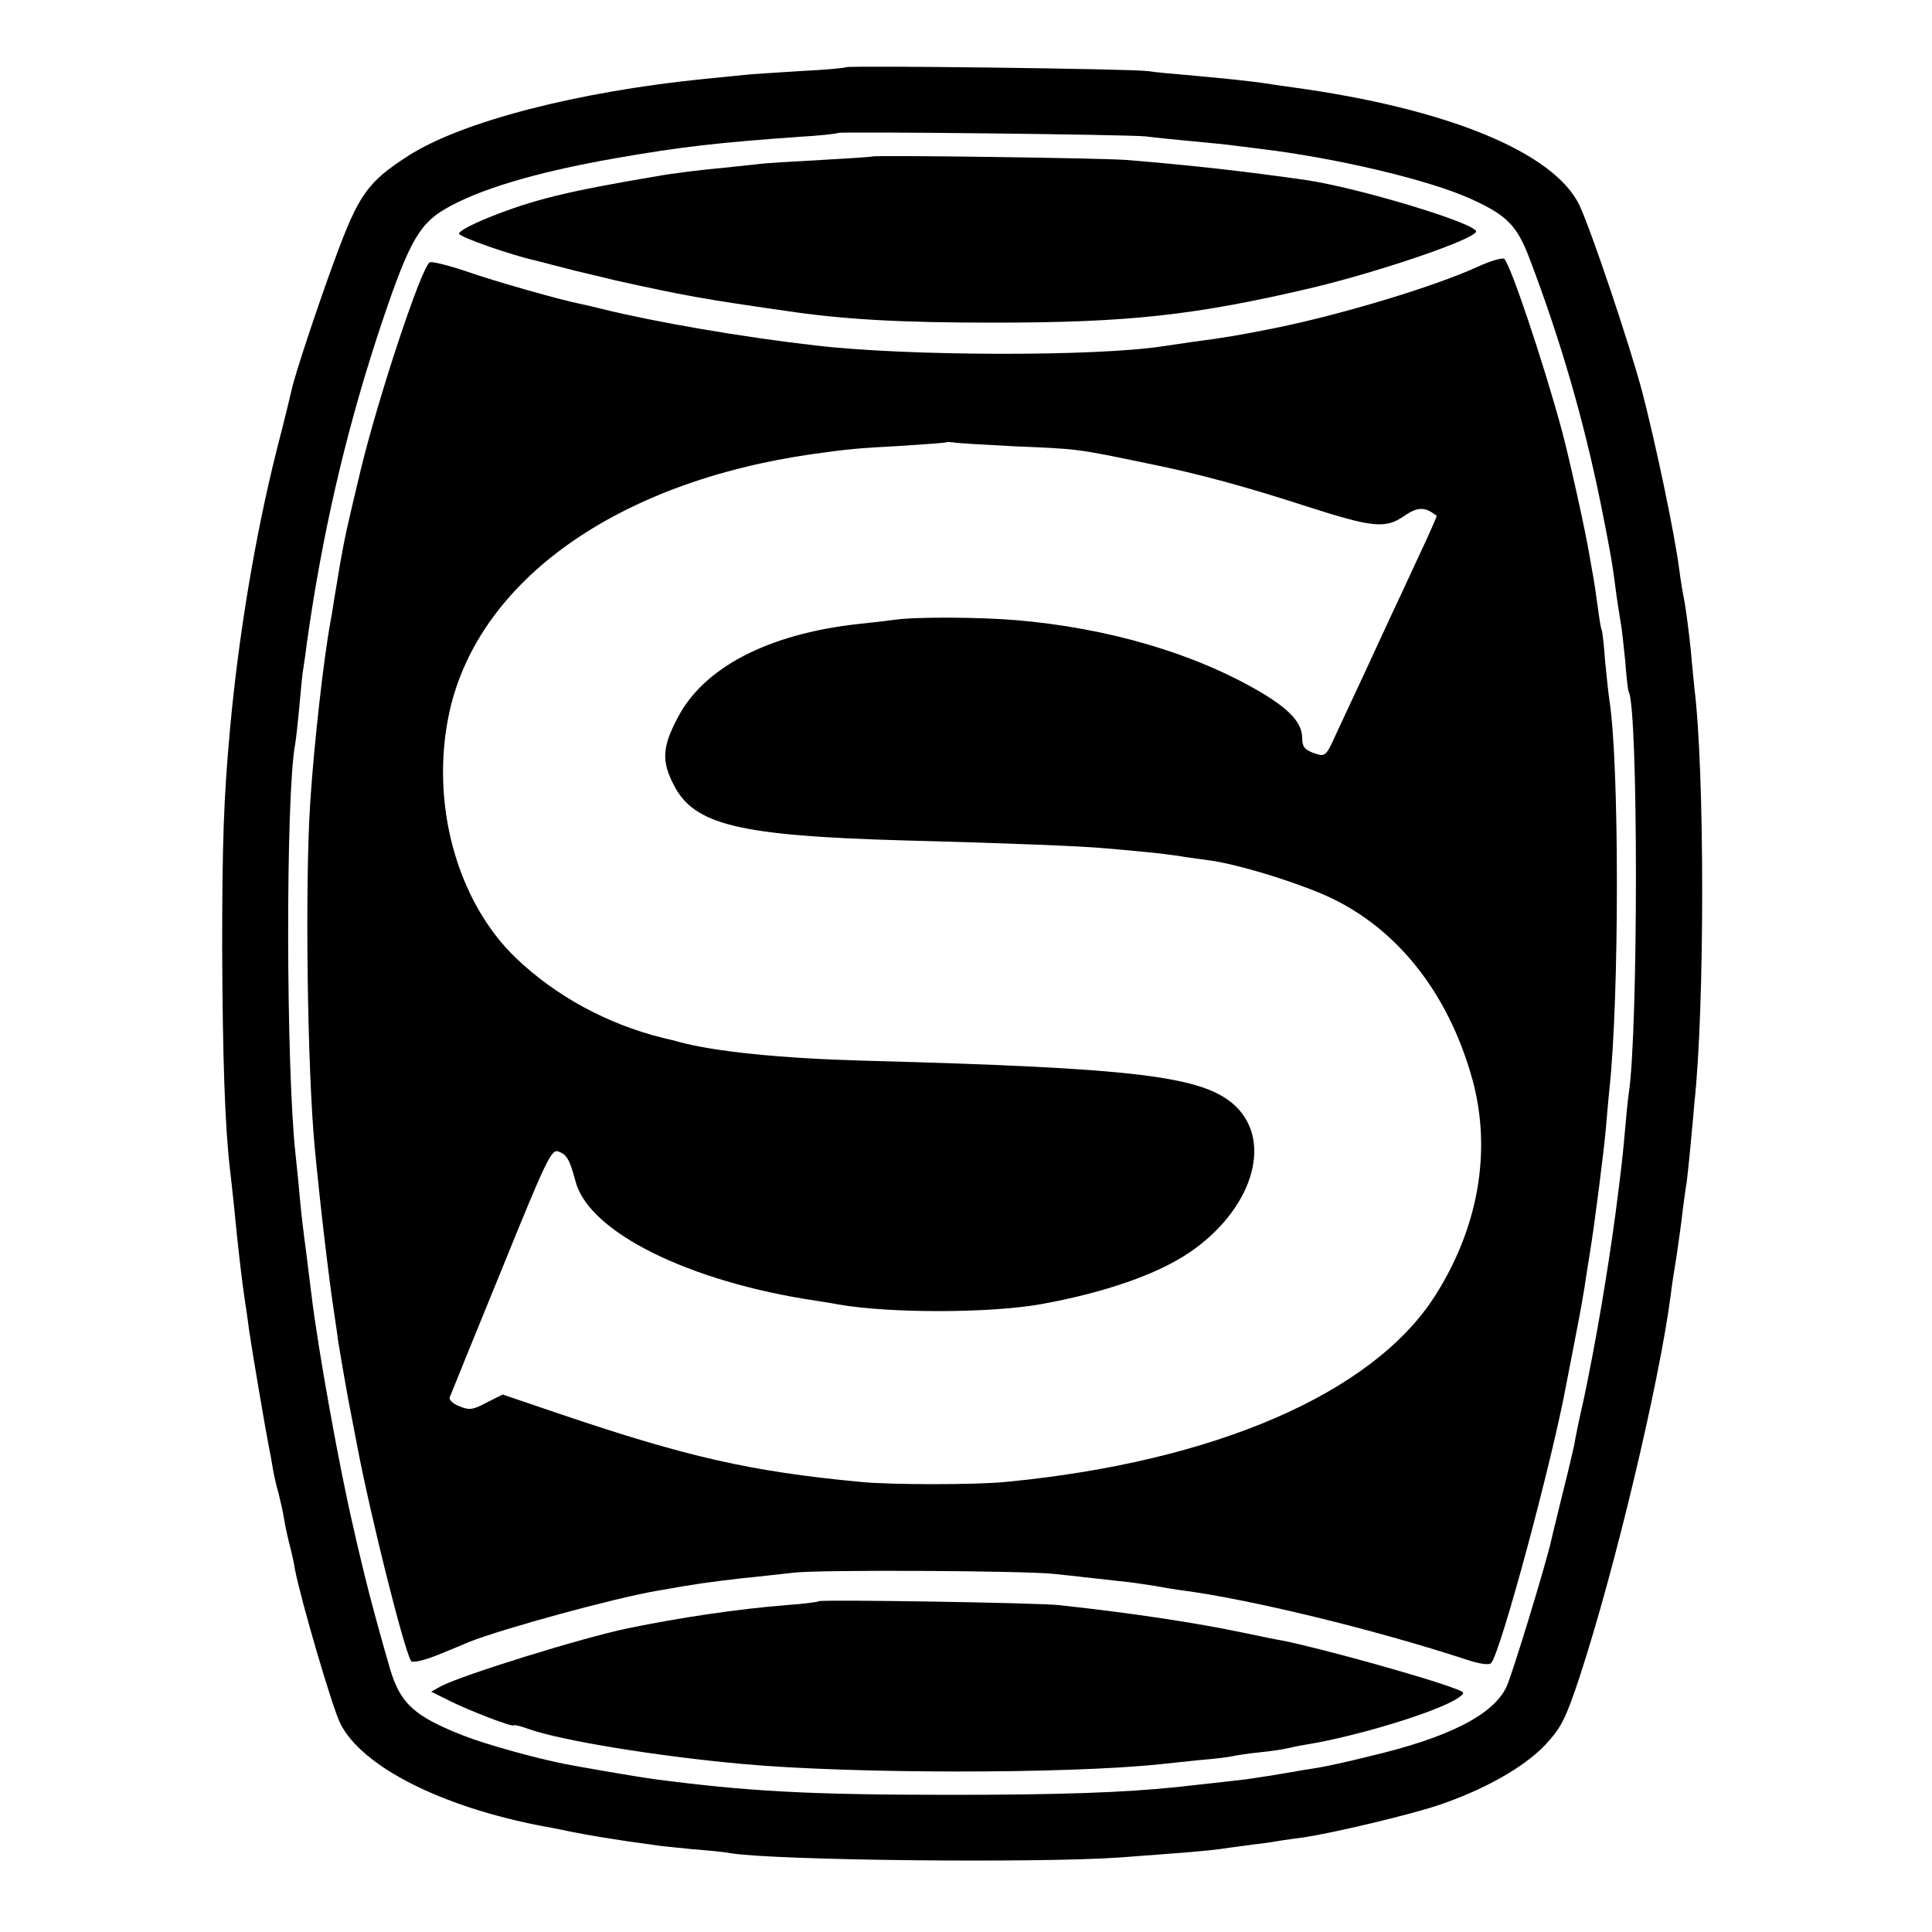 <?xml version="1.0" standalone="no"?>
<!DOCTYPE svg PUBLIC "-//W3C//DTD SVG 20010904//EN"
 "http://www.w3.org/TR/2001/REC-SVG-20010904/DTD/svg10.dtd">
<svg version="1.0" xmlns="http://www.w3.org/2000/svg"
 width="500pt" height="500pt" viewBox="0 0 500 500"
 preserveAspectRatio="xMidYMid meet">
<g transform="translate(0,500) scale(0.1,-0.1)"
fill="#000000" stroke="none">
<path d="M2189 4826 c-2 -2 -56 -7 -119 -10 -63 -4 -128 -8 -145 -10 -16 -2
-61 -6 -100 -10 -329 -33 -629 -110 -768 -199 -106 -68 -129 -101 -190 -267
-44 -119 -105 -303 -112 -338 -2 -9 -19 -80 -39 -157 -56 -223 -99 -482 -121
-725 -16 -177 -20 -289 -20 -565 1 -277 7 -458 20 -570 2 -16 7 -61 11 -100
10 -103 19 -183 29 -250 3 -16 7 -48 10 -70 7 -49 43 -260 50 -295 3 -14 8
-41 11 -60 3 -19 10 -48 15 -65 4 -16 11 -46 14 -65 3 -19 10 -51 15 -70 5
-19 11 -46 13 -60 14 -75 97 -360 118 -401 56 -111 261 -215 523 -265 12 -2
44 -8 71 -14 62 -12 95 -17 154 -26 25 -3 57 -8 71 -10 14 -2 57 -6 95 -10 39
-3 81 -7 95 -10 117 -19 799 -26 1010 -11 185 14 214 16 260 22 25 4 61 8 80
11 19 2 49 6 65 9 17 3 48 7 70 10 78 12 268 57 344 82 120 40 223 98 279 156
43 47 53 66 90 177 92 281 207 765 236 990 2 19 9 64 15 100 5 36 13 89 16
119 4 30 8 61 10 70 1 9 6 52 10 96 4 44 9 94 10 110 27 246 27 860 0 1075 -1
14 -6 57 -9 95 -4 39 -11 95 -16 125 -6 30 -12 69 -14 85 -11 89 -61 327 -96
461 -33 124 -131 415 -162 482 -65 137 -340 251 -743 306 -22 3 -56 8 -75 11
-36 5 -89 11 -200 21 -36 3 -81 7 -100 10 -41 6 -775 15 -781 10z m776 -179
c22 -3 74 -8 115 -12 41 -4 86 -8 100 -10 14 -2 50 -6 80 -10 200 -24 440 -81
547 -130 93 -42 119 -69 151 -153 80 -210 141 -419 186 -642 24 -121 29 -147
40 -235 4 -27 9 -59 11 -70 2 -11 7 -54 11 -95 3 -41 7 -77 9 -80 25 -43 25
-883 0 -1041 -2 -13 -6 -53 -9 -89 -6 -68 -9 -97 -25 -220 -21 -157 -52 -338
-82 -480 -12 -52 -23 -106 -25 -120 -3 -14 -16 -70 -30 -125 -13 -55 -27 -109
-29 -120 -17 -73 -101 -347 -116 -380 -34 -73 -150 -132 -354 -180 -55 -14
-116 -27 -135 -30 -19 -3 -46 -7 -60 -10 -40 -7 -84 -14 -126 -20 -36 -4 -68
-8 -179 -20 -136 -14 -298 -20 -585 -20 -368 0 -527 9 -770 41 -37 5 -189 31
-229 39 -76 15 -205 51 -261 73 -127 50 -163 82 -190 171 -24 82 -54 192 -68
251 -6 25 -14 59 -18 75 -4 17 -8 35 -9 40 -35 148 -92 462 -109 605 -3 25
-10 79 -15 120 -6 42 -13 105 -16 140 -3 36 -8 81 -10 101 -25 223 -26 934 -1
1064 2 11 7 56 11 100 4 44 8 87 10 95 1 8 6 38 9 65 39 277 97 531 181 790
79 240 106 292 175 333 86 51 235 96 440 132 171 30 269 41 480 56 52 3 97 8
99 10 5 4 750 -4 796 -9z"/>
<path d="M2258 4595 c-2 -1 -61 -5 -133 -9 -71 -4 -146 -8 -165 -11 -19 -2
-57 -6 -85 -9 -57 -5 -138 -15 -175 -22 -231 -39 -318 -60 -433 -106 -45 -18
-81 -37 -79 -43 3 -9 134 -55 197 -69 11 -3 58 -15 105 -27 47 -11 92 -22 100
-24 180 -40 231 -49 440 -79 153 -23 301 -31 540 -31 351 0 524 19 829 91 175
42 421 126 421 145 0 21 -304 113 -440 133 -153 22 -293 38 -465 52 -63 5
-652 13 -657 9z"/>
<path d="M3825 4310 c-111 -51 -349 -123 -525 -159 -96 -19 -124 -24 -215 -36
-27 -4 -61 -9 -75 -11 -174 -27 -662 -26 -900 2 -192 22 -417 61 -550 94 -19
5 -46 11 -60 14 -50 10 -217 57 -297 85 -45 15 -86 25 -91 22 -22 -14 -132
-346 -178 -535 -37 -155 -41 -173 -54 -246 -5 -30 -12 -71 -15 -90 -3 -19 -7
-46 -10 -60 -17 -93 -42 -311 -52 -465 -14 -211 -8 -692 12 -900 14 -147 36
-333 50 -425 2 -14 7 -45 10 -70 4 -25 15 -90 25 -145 11 -55 21 -111 24 -125
35 -184 121 -528 140 -559 4 -5 34 2 69 16 34 14 71 29 82 34 86 34 374 113
485 132 102 18 129 22 225 33 33 3 92 10 130 14 68 8 591 5 670 -3 51 -5 161
-18 200 -22 17 -2 47 -7 68 -10 20 -4 47 -8 60 -10 180 -23 508 -103 745 -181
31 -10 56 -14 61 -8 24 25 159 526 195 724 5 26 23 117 31 160 3 14 10 54 16
90 5 36 12 76 14 90 11 66 36 262 41 320 3 36 7 81 9 100 26 238 26 845 0
1009 -2 13 -7 58 -11 100 -3 42 -7 78 -9 81 -2 3 -6 29 -10 59 -4 30 -9 63
-11 75 -2 12 -7 37 -10 56 -11 67 -53 256 -73 330 -48 176 -132 426 -148 440
-4 4 -35 -5 -68 -20z m-1200 -465 c168 -7 160 -6 348 -45 129 -26 253 -60 407
-110 171 -55 205 -59 253 -26 36 25 55 25 85 1 1 -1 -20 -49 -47 -106 -26 -57
-60 -129 -74 -159 -14 -30 -44 -95 -67 -145 -23 -49 -55 -118 -71 -152 -28
-62 -29 -62 -59 -52 -24 9 -30 17 -30 39 0 39 -32 74 -108 119 -172 101 -396
166 -632 186 -94 8 -262 9 -315 1 -22 -3 -65 -8 -95 -11 -233 -26 -400 -113
-467 -244 -39 -74 -41 -111 -10 -171 52 -105 169 -133 597 -145 269 -7 463
-15 515 -20 28 -2 77 -7 110 -10 33 -3 71 -8 85 -10 14 -3 48 -7 75 -11 67 -8
202 -48 293 -86 189 -79 329 -251 393 -483 50 -185 15 -385 -100 -563 -162
-249 -568 -425 -1106 -477 -77 -8 -302 -8 -380 0 -283 27 -446 64 -777 176
l-147 50 -42 -21 c-35 -19 -45 -20 -71 -9 -16 6 -27 17 -24 23 2 6 62 153 133
327 116 286 130 316 148 309 22 -8 29 -20 45 -79 35 -130 293 -258 620 -307
19 -3 46 -7 60 -10 132 -23 391 -23 525 1 165 30 300 77 384 134 161 110 216
284 119 378 -82 78 -253 99 -963 118 -213 6 -384 23 -480 49 -5 2 -23 6 -40
10 -144 36 -276 108 -378 205 -155 147 -225 404 -174 638 75 341 434 596 941
668 92 13 116 15 226 21 63 4 116 8 118 9 2 2 11 1 20 0 9 -2 80 -6 157 -10z"/>
<path d="M2119 856 c-2 -2 -40 -7 -84 -10 -125 -10 -274 -32 -410 -60 -120
-25 -426 -120 -484 -150 l-25 -14 44 -22 c51 -26 170 -72 170 -65 0 2 17 -2
39 -10 86 -30 331 -70 551 -90 283 -26 841 -26 1080 -1 19 2 67 7 105 11 39 3
77 8 85 10 8 2 40 7 70 10 30 3 62 8 70 10 8 2 31 7 50 10 135 22 343 86 394
121 18 13 18 14 -9 24 -78 30 -350 105 -445 124 -14 2 -56 11 -95 19 -122 26
-290 52 -485 73 -54 6 -616 15 -621 10z"/>
</g>
</svg>
